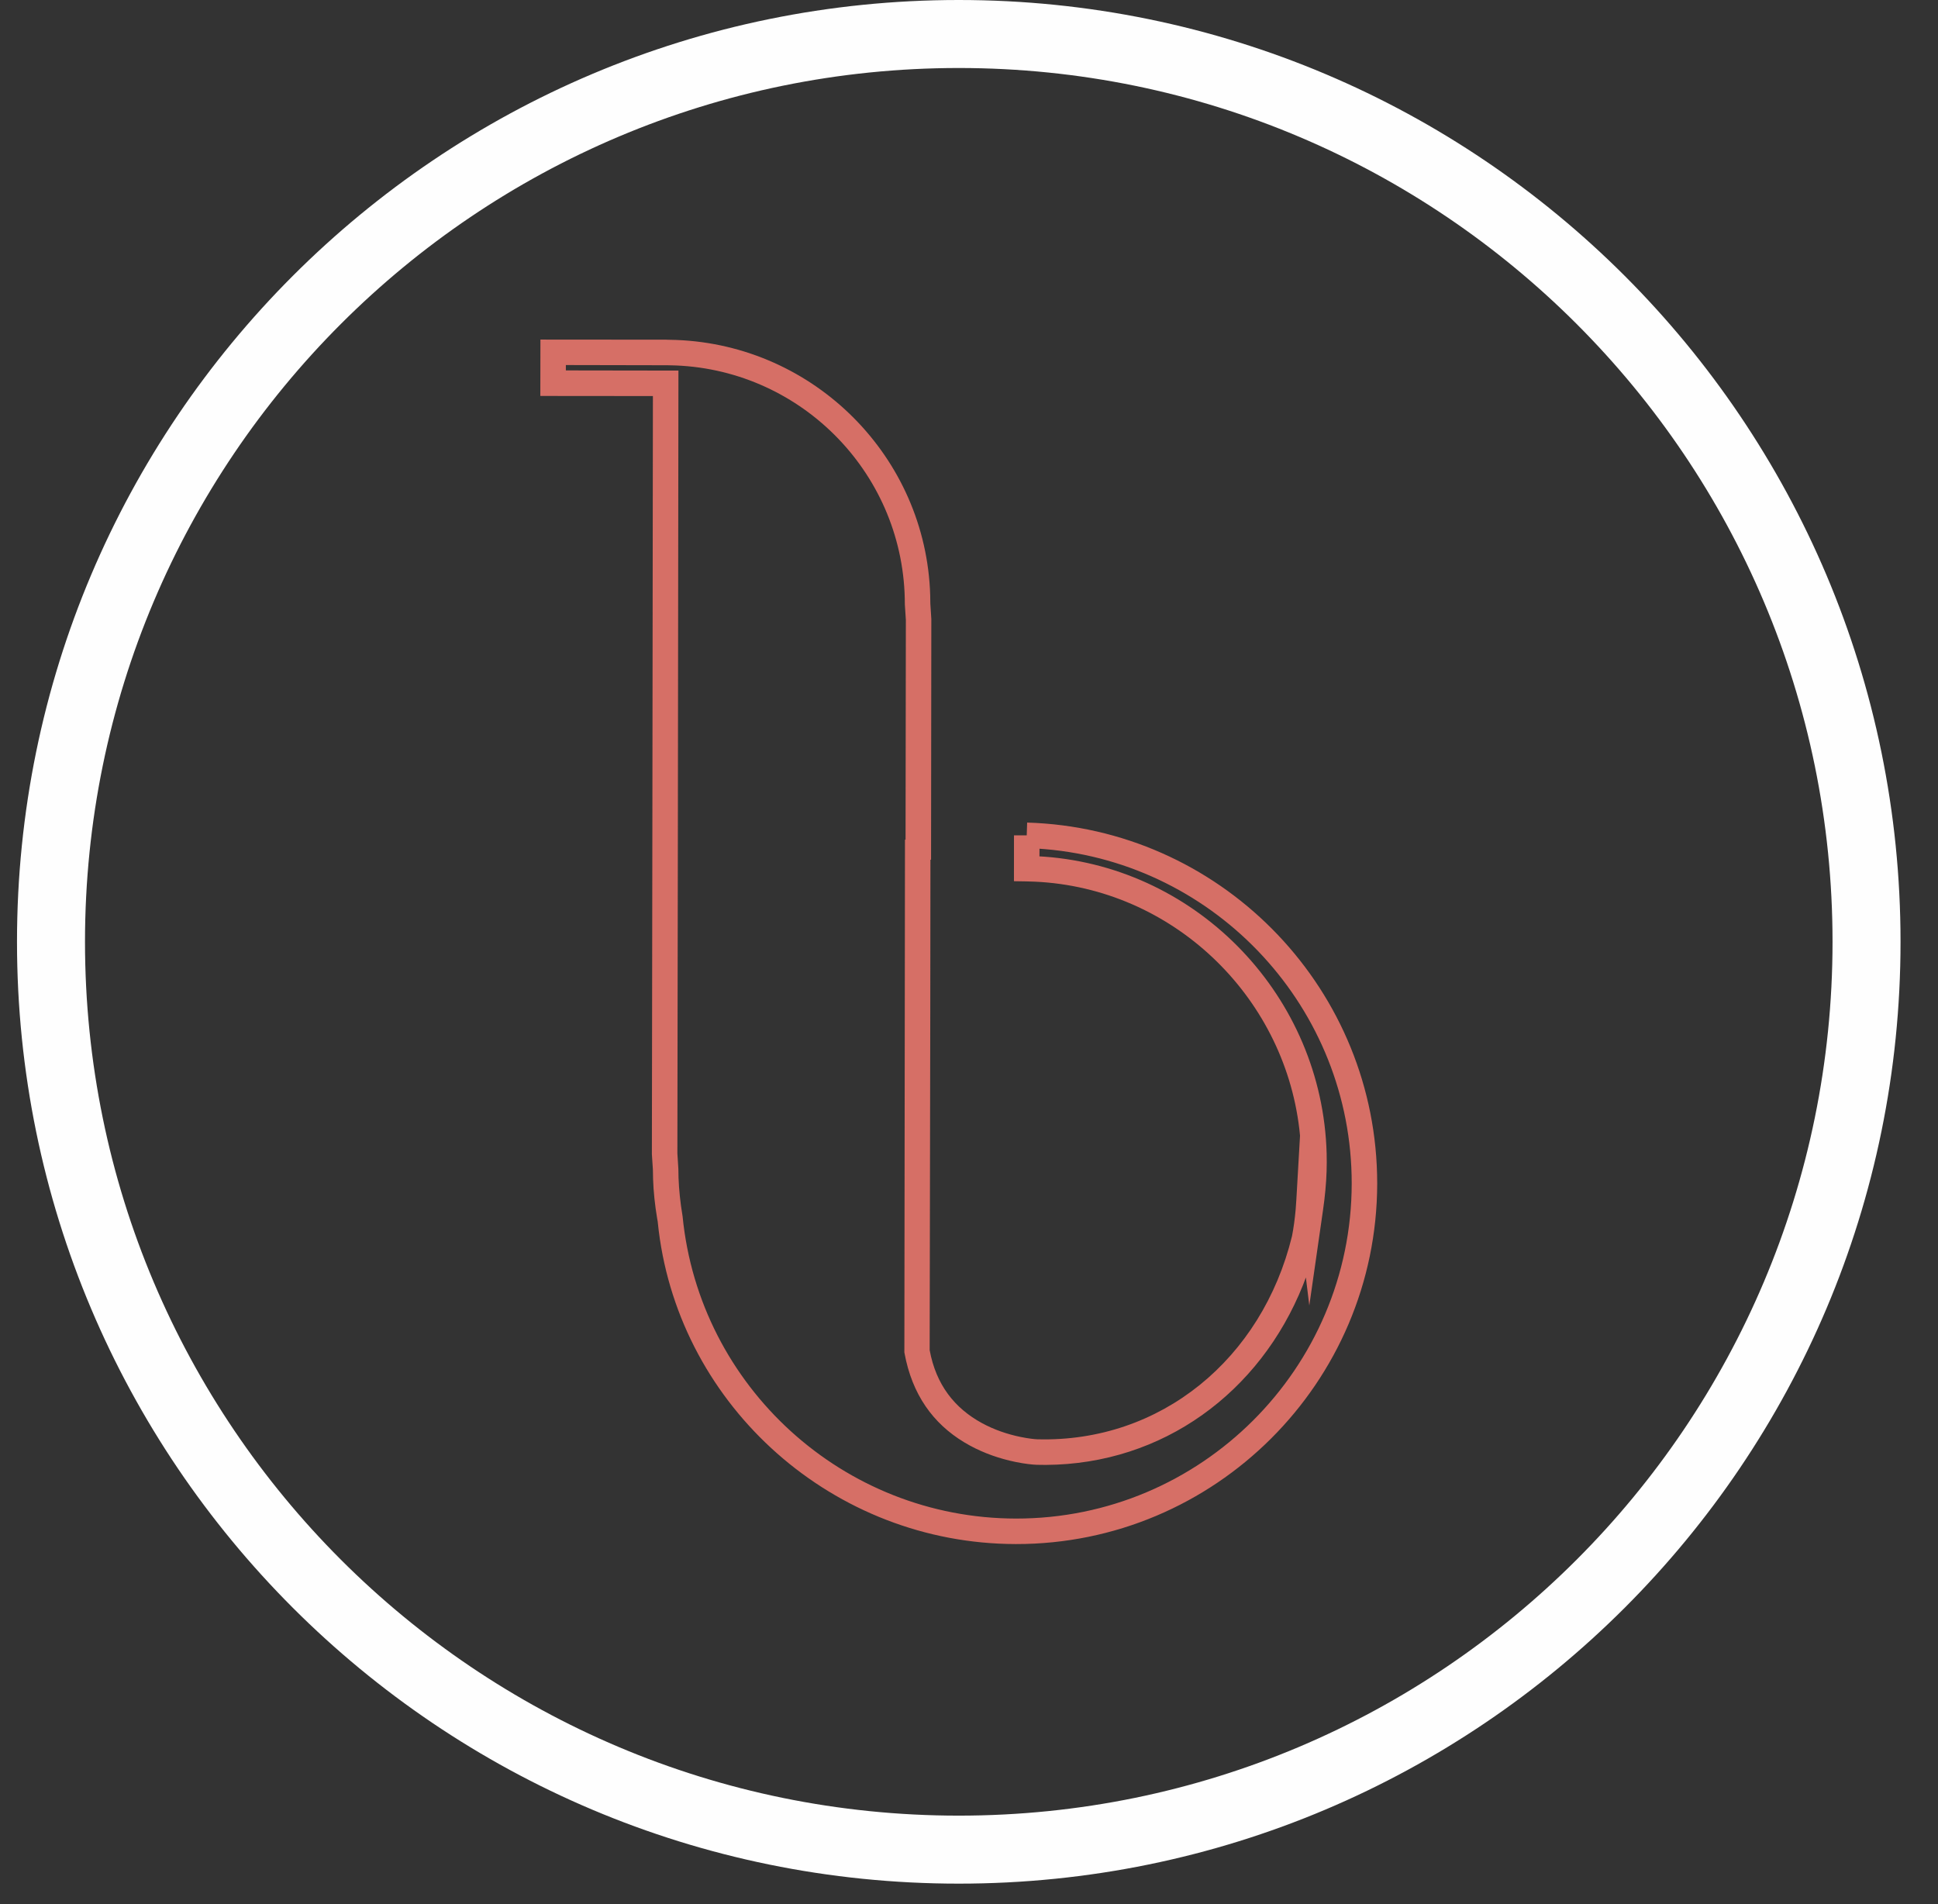 <?xml version="1.0" encoding="UTF-8"?>
<svg width="57px" height="56px" viewBox="0 0 57 56" version="1.1" xmlns="http://www.w3.org/2000/svg" xmlns:xlink="http://www.w3.org/1999/xlink">
    <rect x="0" y="0" width="57" height="56" fill="#333333" stroke="none"/>
    <title>becaon-experts</title>
    <g id="Page-1" stroke="none" stroke-width="1" fill="none" fill-rule="evenodd">
        <g id="becaon-experts" transform="translate(0.5, 0)" fill-rule="nonzero">
            <path d="M27.699,0 C12.401,0 -5.68434189e-14,12.401 -5.68434189e-14,27.699 C-5.68434189e-14,42.997 12.401,55.398 27.699,55.398 C42.997,55.398 55.398,42.997 55.398,27.699 C55.398,12.401 42.997,0 27.699,0 Z M27.699,2 C41.892,2 53.398,13.506 53.398,27.699 C53.398,41.892 41.892,53.398 27.699,53.398 C13.505,53.398 2,41.893 2,27.699 C2,13.505 13.505,2 27.699,2 Z" id="Stroke-1" fill="#FEFEFE"></path>
            <path d="M15.395,9.987 L19.088,9.99 L19.146,9.992 L19.387,9.998 C23.467,10.153 26.738,13.449 26.859,17.507 L26.863,17.752 L26.892,18.207 L26.884,25.282 L26.866,25.286 L26.861,29.793 L26.843,39.707 C27.03,40.725 27.576,41.415 28.382,41.854 C28.741,42.049 29.129,42.181 29.518,42.261 C29.749,42.308 29.926,42.327 30.016,42.33 C33.644,42.424 36.616,39.965 37.5,36.355 C37.548,36.109 37.583,35.848 37.608,35.568 L37.628,35.28 L37.736,33.399 L37.715,33.2 C37.247,29.254 33.961,26.115 29.939,25.93 L29.692,25.922 L29.322,25.916 L29.323,24.567 L29.698,24.567 L29.71,24.192 C35.338,24.36 39.859,28.918 40.002,34.524 L40.006,34.81 C39.998,40.663 35.232,45.418 29.379,45.411 C24.017,45.405 19.521,41.385 18.874,36.195 L18.843,35.916 L18.829,35.841 C18.761,35.437 18.72,35.042 18.708,34.674 L18.703,34.403 L18.673,33.948 L18.688,23.851 L18.703,11.648 L15.392,11.645 L15.395,9.987 Z M19.576,35.771 C20.069,40.784 24.308,44.655 29.38,44.661 C34.818,44.668 39.249,40.248 39.256,34.81 C39.261,29.663 35.294,25.403 30.234,24.973 L30.073,24.961 L30.072,25.186 L30.222,25.195 C34.771,25.533 38.392,29.326 38.519,33.921 L38.522,34.182 C38.522,34.54 38.498,34.903 38.451,35.297 L38.411,35.598 L38.009,38.395 L37.908,37.57 L37.826,37.787 C36.559,40.96 33.694,43.064 30.259,43.083 L29.994,43.08 C29.861,43.075 29.643,43.052 29.368,42.996 C28.911,42.902 28.453,42.746 28.023,42.512 C27.09,42.004 26.424,41.203 26.149,40.017 L26.099,39.775 L26.117,24.697 L26.134,24.692 L26.143,18.232 L26.113,17.777 C26.118,13.992 23.128,10.901 19.376,10.748 L19.136,10.742 L16.143,10.736 L16.143,10.894 L19.454,10.899 L19.438,23.852 L19.423,33.923 L19.452,34.379 C19.452,34.719 19.477,35.074 19.529,35.462 L19.576,35.771 Z" id="Fill-4" fill="#D66F66"></path>
        </g>
    </g>
</svg>